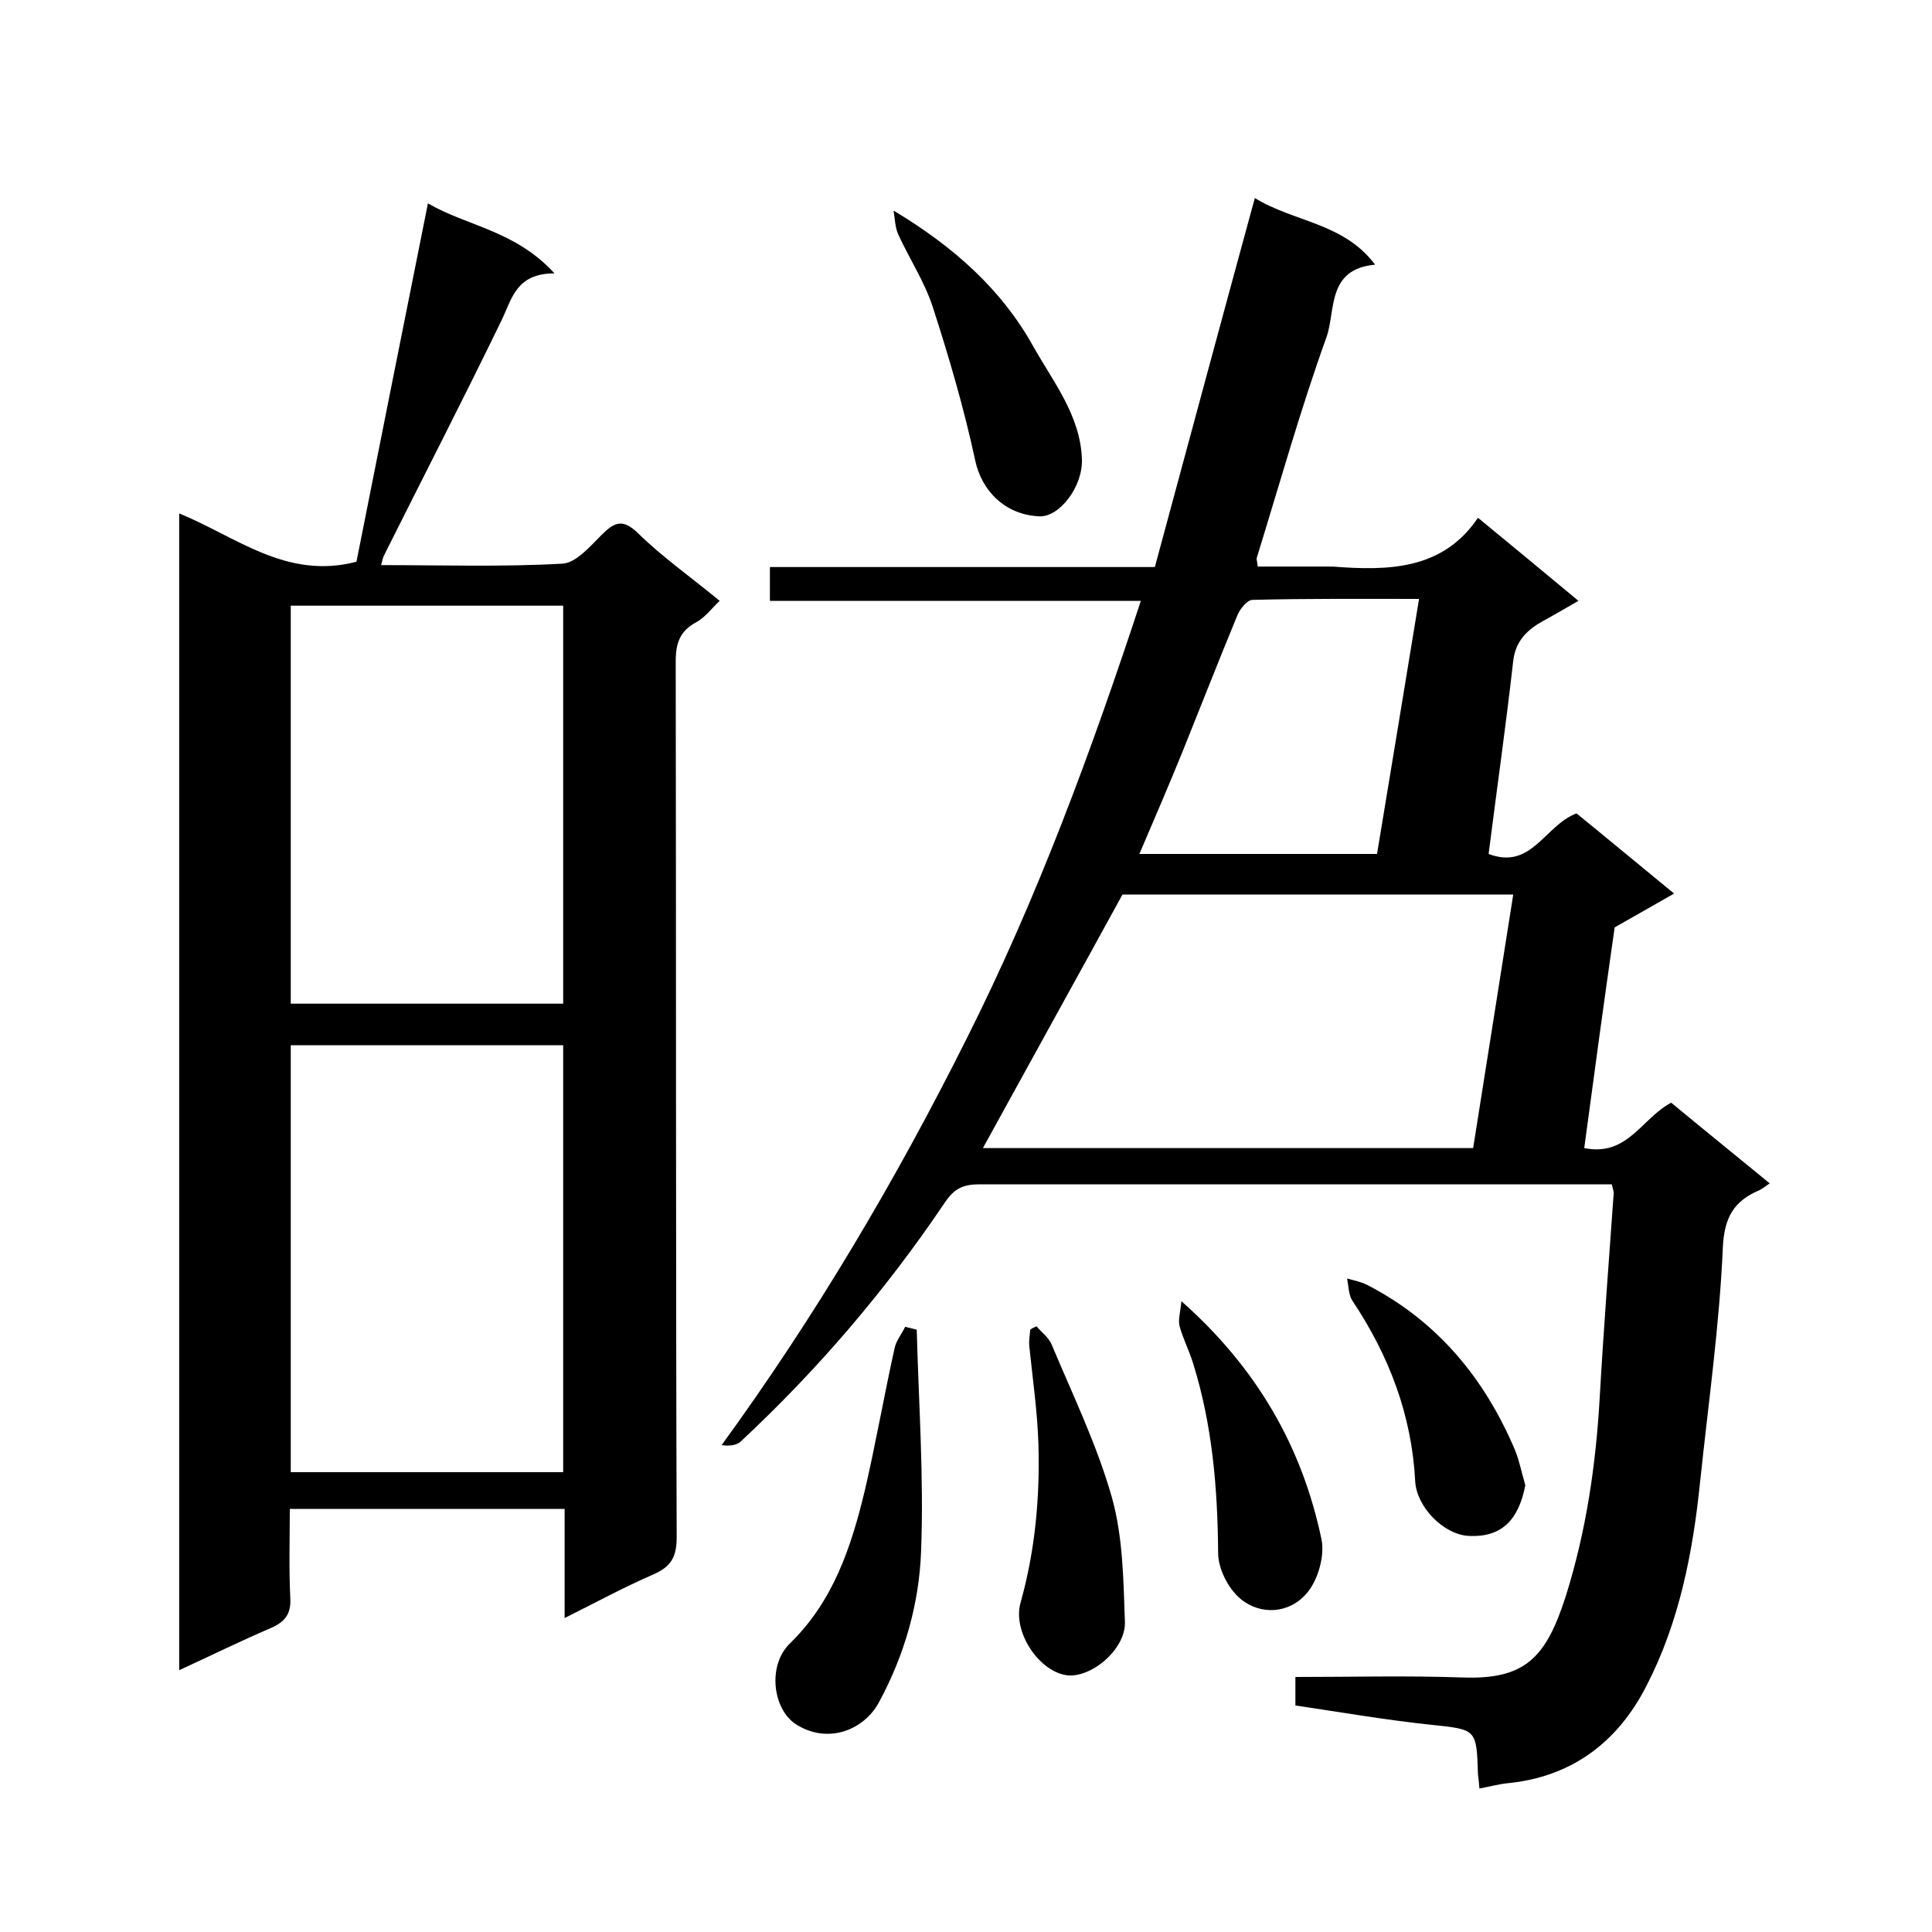 <svg enable-background="new 0 0 400 400" viewBox="0 0 400 400" xmlns="http://www.w3.org/2000/svg"><path d="m328 237.7c9 1.8 11.8-6.1 18-9.4 6.4 5.3 13.2 10.8 20.4 16.7-.9.6-1.5 1.1-2.1 1.4-5.2 2.2-7.3 5.5-7.6 11.8-.7 16.2-3 32.3-4.7 48.5-1.5 14.7-4.3 29.1-11.1 42.3-5.9 11.6-15.4 18.9-28.8 20.2-1.9.2-3.7.7-5.8 1.1-.1-1.3-.2-2.1-.3-2.9-.3-9.5-.3-9.3-9.7-10.3s-18.7-2.6-28.1-4c0-2.1 0-3.7 0-5.9 11.6 0 23-.3 34.5.1 13.1.5 17.4-4.1 21.5-16.9 4.2-13.4 6.2-27 7-41 .8-14.1 1.9-28.3 2.9-42.4 0-.4-.2-.9-.4-1.8-1.5 0-2.9 0-4.4 0-42.2 0-84.3 0-126.5 0-3.3 0-5.2.8-7.2 3.8-12.2 18.1-26.3 34.6-42.3 49.5-.9.8-2.4.9-3.9.7 19.5-26.8 36.1-54.9 50.7-84.1 14.6-29 25.8-59.4 36.1-90.7-25.8 0-51.2 0-76.8 0 0-2.5 0-4.6 0-7h79.7c6.9-25.5 13.7-50.8 20.7-76.4 8.1 5 18.4 5.1 24.9 13.8-10.1.9-8.1 9.6-10.1 15.1-5.4 15-9.7 30.4-14.4 45.6-.1.3.1.7.2 1.8h15 .5c11.6.9 22.8.7 30.1-10.1 7.2 5.9 13.8 11.4 20.8 17.2-2.8 1.6-5 2.9-7.2 4.1-3.3 1.8-5.8 4.1-6.3 8.3-1.5 13.3-3.4 26.6-5.1 40 8.9 3.4 11.6-5.9 18.2-8.4 6.4 5.2 13 10.7 20.2 16.6-4.4 2.5-8.2 4.7-12.3 7-2.1 14.6-4.2 30-6.3 45.7zm-124.5 0h101.5c2.8-17.5 5.5-34.9 8.3-52.5-27.8 0-54.8 0-80.9 0-9.7 17.7-19.3 35-28.9 52.5zm90.3-113.7c-11.6 0-23.1-.1-34.5.2-1.1 0-2.7 2-3.2 3.4-3.8 9.2-7.4 18.4-11.1 27.6-2.9 7.2-6 14.3-9.1 21.6h49.2c2.9-17.6 5.8-35 8.7-52.8z"/><path d="m116.9 335c0-8 0-15.2 0-22.6-18.9 0-37.7 0-56.9 0 0 6.2-.2 12.3.1 18.4.2 3.4-1.1 5-4.1 6.3-6.3 2.7-12.4 5.7-18.9 8.7 0-80 0-159.4 0-239.5 11.8 4.8 22.2 13.8 36.7 10 4.8-24.1 9.7-48.8 14.8-74.2 8 4.7 18.1 5.6 26.2 14.5-8 0-8.8 5.3-11 9.8-7.9 16.3-16.2 32.4-24.3 48.6-.2.4-.3.9-.6 2 12.7 0 25.1.4 37.5-.3 2.8-.1 5.7-3.5 8.1-5.9 2.7-2.7 4.4-3.5 7.6-.4 5.1 5 11.1 9.2 16.9 14-1.7 1.6-3 3.4-4.8 4.4-3.4 1.8-4.3 4.3-4.3 8.1.1 60.5 0 121 .2 181.4 0 4.1-1.2 6.1-4.9 7.7-6 2.6-11.7 5.7-18.3 9zm-.3-30.2c0-29.8 0-59.1 0-88.4-19.1 0-37.8 0-56.4 0v88.4zm0-97c0-27.8 0-55.1 0-82.4-19.1 0-37.8 0-56.4 0v82.4z"/><path d="m189.8 275.3c.4 15.3 1.5 30.6.9 45.9-.4 10.8-3.4 21.4-8.7 31.2-3.1 5.8-10.6 8.8-17.2 4.6-4.8-3.1-6-12.2-1.2-16.8 8.9-8.7 12.6-19.8 15.4-31.4 2.3-9.8 4-19.7 6.2-29.6.3-1.6 1.5-3 2.2-4.5.8.2 1.6.4 2.4.6z"/><path d="m214.6 274.6c1 1.2 2.5 2.3 3.1 3.7 4.4 10.5 9.4 20.8 12.5 31.7 2.3 8.2 2.4 17.2 2.7 25.8.2 5.8-7.3 11.9-12.3 11-5.7-1-11-9.1-9.3-15 3-10.7 4-21.6 3.7-32.6-.2-6.9-1.2-13.7-1.9-20.5-.1-1.1.1-2.3.2-3.4.4-.3.8-.5 1.3-.7z"/><path d="m185 43.6c12.5 7.5 22.3 16.3 28.8 27.9 4.2 7.5 9.9 14.5 10.2 23.6.2 5.7-4.7 12-8.8 11.8-7.2-.3-12-5.4-13.3-11.6-2.3-10.7-5.4-21.3-8.8-31.8-1.7-5.2-4.8-9.9-7.1-14.9-.7-1.5-.7-3.3-1-5z"/><path d="m244.6 269.4c15.7 13.9 25 30.2 29 49.3.7 3.4-.7 8.4-3 11.1-3.6 4.3-9.6 4.7-13.8 1.2-2.5-2.1-4.6-6.2-4.6-9.5-.1-13.4-1.2-26.5-5.2-39.3-.8-2.6-2.1-5.1-2.8-7.7-.3-1.4.2-2.9.4-5.1z"/><path d="m315.8 307.5c-1.4 7.3-5 10.8-11.6 10.5-5.3-.2-10.9-6-11.2-11.3-.7-13.7-5.4-26-13-37.4-.8-1.2-.8-3.1-1.1-4.6 1.4.4 2.9.7 4.1 1.3 14.6 7.5 24.4 19.4 30.7 34.3.9 2.3 1.4 4.8 2.1 7.2z"/></svg>
